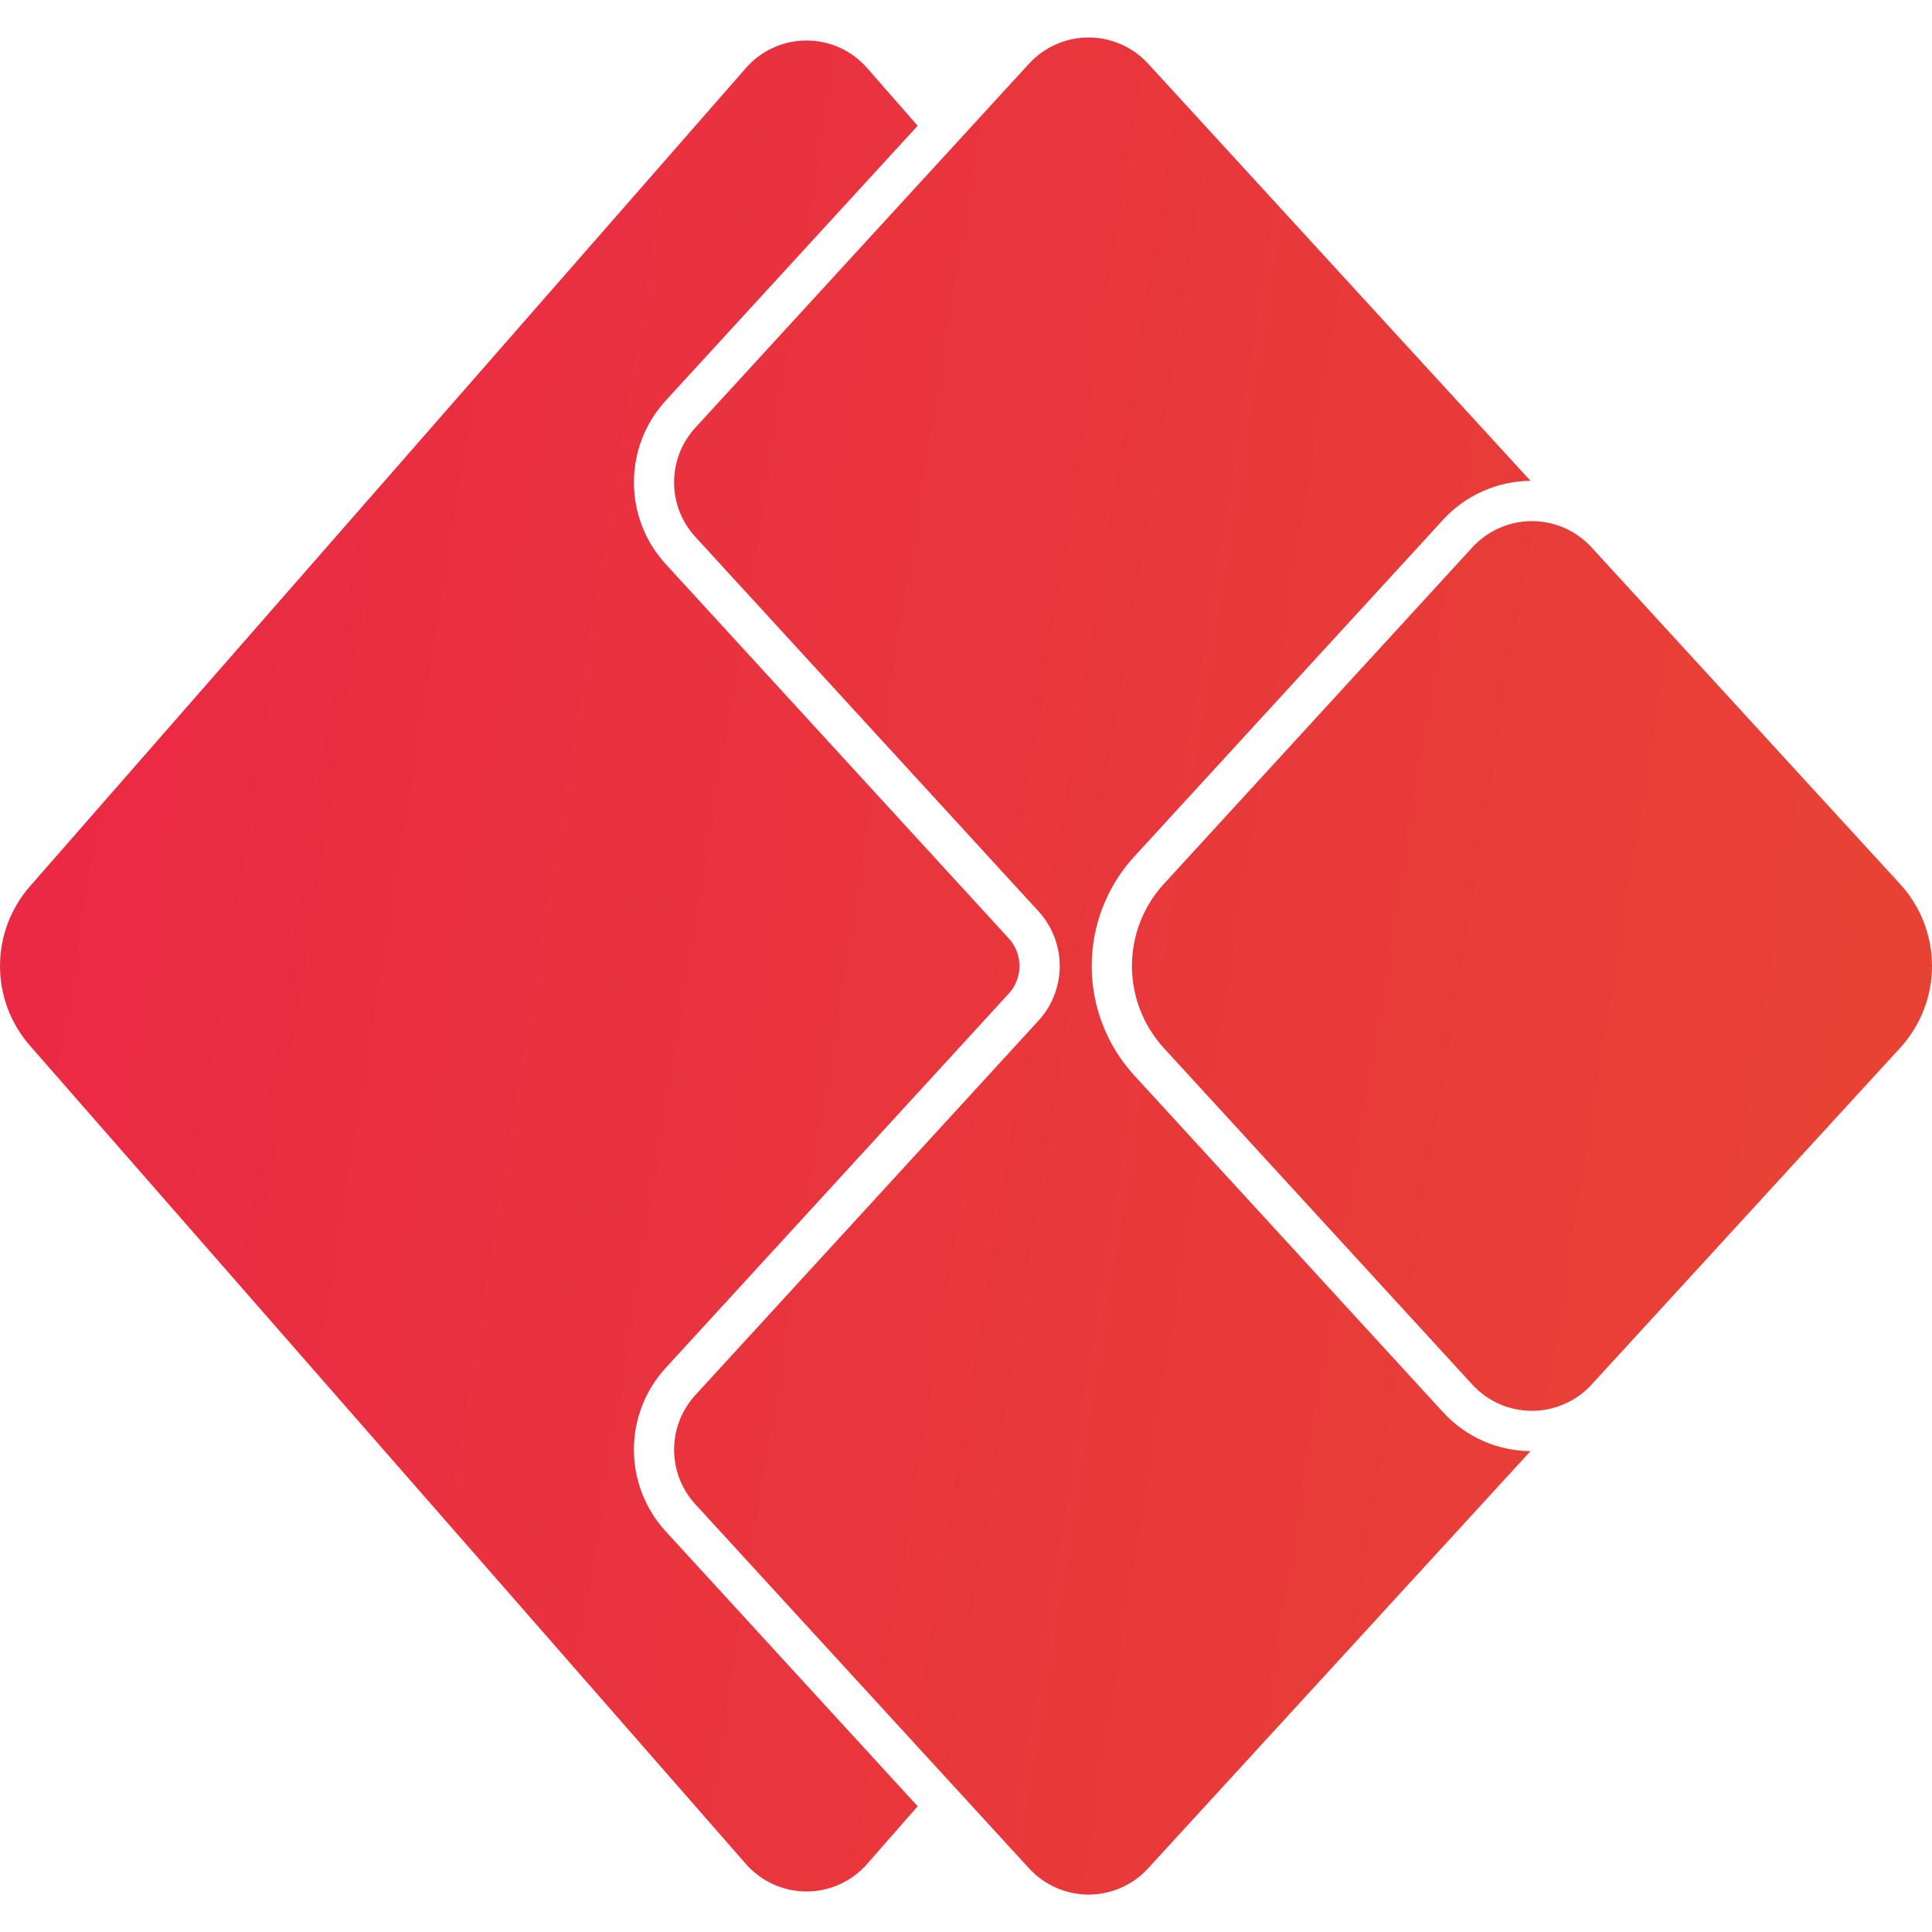 <svg width="45" height="45" viewBox="0 0 45 45" fill="none" xmlns="http://www.w3.org/2000/svg">
<g clip-path="url(#clip0_886_7102)">
<path d="M35.648 33.8L26.74 43.519C26.564 43.711 26.35 43.864 26.112 43.969C25.873 44.074 25.616 44.129 25.355 44.129C25.095 44.129 24.837 44.074 24.599 43.969C24.36 43.864 24.146 43.711 23.97 43.519L16.193 35.034C15.876 34.688 15.701 34.235 15.701 33.766C15.701 33.296 15.876 32.844 16.193 32.497L24.192 23.769C24.508 23.422 24.683 22.969 24.683 22.5C24.683 22.03 24.508 21.578 24.192 21.23L16.193 12.502C15.537 11.79 15.537 10.68 16.193 9.965L23.97 1.481C24.147 1.289 24.361 1.136 24.599 1.032C24.837 0.927 25.095 0.873 25.355 0.873C25.616 0.873 25.873 0.927 26.111 1.032C26.35 1.136 26.564 1.289 26.74 1.481L35.648 11.199C34.872 11.207 34.131 11.537 33.608 12.111L26.408 19.963C25.777 20.657 25.428 21.562 25.428 22.5C25.428 23.438 25.777 24.342 26.408 25.037L33.608 32.889C34.157 33.489 34.902 33.793 35.648 33.8ZM21.374 42.071L20.198 43.414C20.022 43.615 19.805 43.777 19.561 43.888C19.317 43.999 19.053 44.056 18.785 44.056C18.517 44.056 18.253 43.999 18.009 43.888C17.765 43.777 17.548 43.615 17.372 43.414L0.696 24.354C0.247 23.841 0 23.182 0 22.5C0 21.818 0.247 21.159 0.696 20.645L17.372 1.586C17.548 1.384 17.765 1.222 18.009 1.111C18.253 1 18.517 0.943 18.785 0.943C19.053 0.943 19.318 1 19.561 1.111C19.805 1.222 20.022 1.384 20.198 1.586L21.374 2.929L15.503 9.334C15.028 9.853 14.765 10.531 14.765 11.235C14.765 11.938 15.028 12.617 15.503 13.136L23.502 21.864C23.659 22.039 23.746 22.265 23.746 22.5C23.746 22.735 23.659 22.961 23.502 23.136L15.503 31.864C15.028 32.383 14.765 33.061 14.765 33.765C14.765 34.468 15.028 35.147 15.503 35.666L21.374 42.071ZM37.043 32.28C36.865 32.466 36.651 32.613 36.414 32.713C36.177 32.813 35.922 32.863 35.665 32.861C35.408 32.859 35.154 32.804 34.919 32.7C34.684 32.596 34.472 32.444 34.298 32.255L27.1 24.403C26.627 23.882 26.365 23.203 26.365 22.5C26.365 21.796 26.627 21.118 27.1 20.597L34.298 12.744C34.472 12.555 34.684 12.404 34.919 12.3C35.154 12.195 35.408 12.14 35.665 12.138C35.922 12.136 36.177 12.186 36.414 12.286C36.651 12.386 36.865 12.534 37.043 12.72L44.262 20.597C44.737 21.117 45 21.796 45 22.5C45 23.204 44.737 23.883 44.262 24.403L37.043 32.28Z" fill="url(#paint0_linear_886_7102)"/>
</g>
<defs>
<linearGradient id="paint0_linear_886_7102" x1="-2.644" y1="-0.703" x2="56.909" y2="8.867" gradientUnits="userSpaceOnUse">
<stop stop-color="#EA2646"/>
<stop offset="1" stop-color="#E74831"/>
</linearGradient>
<clipPath id="clip0_886_7102">
<rect width="45" height="45" fill="white"/>
</clipPath>
</defs>
</svg>
